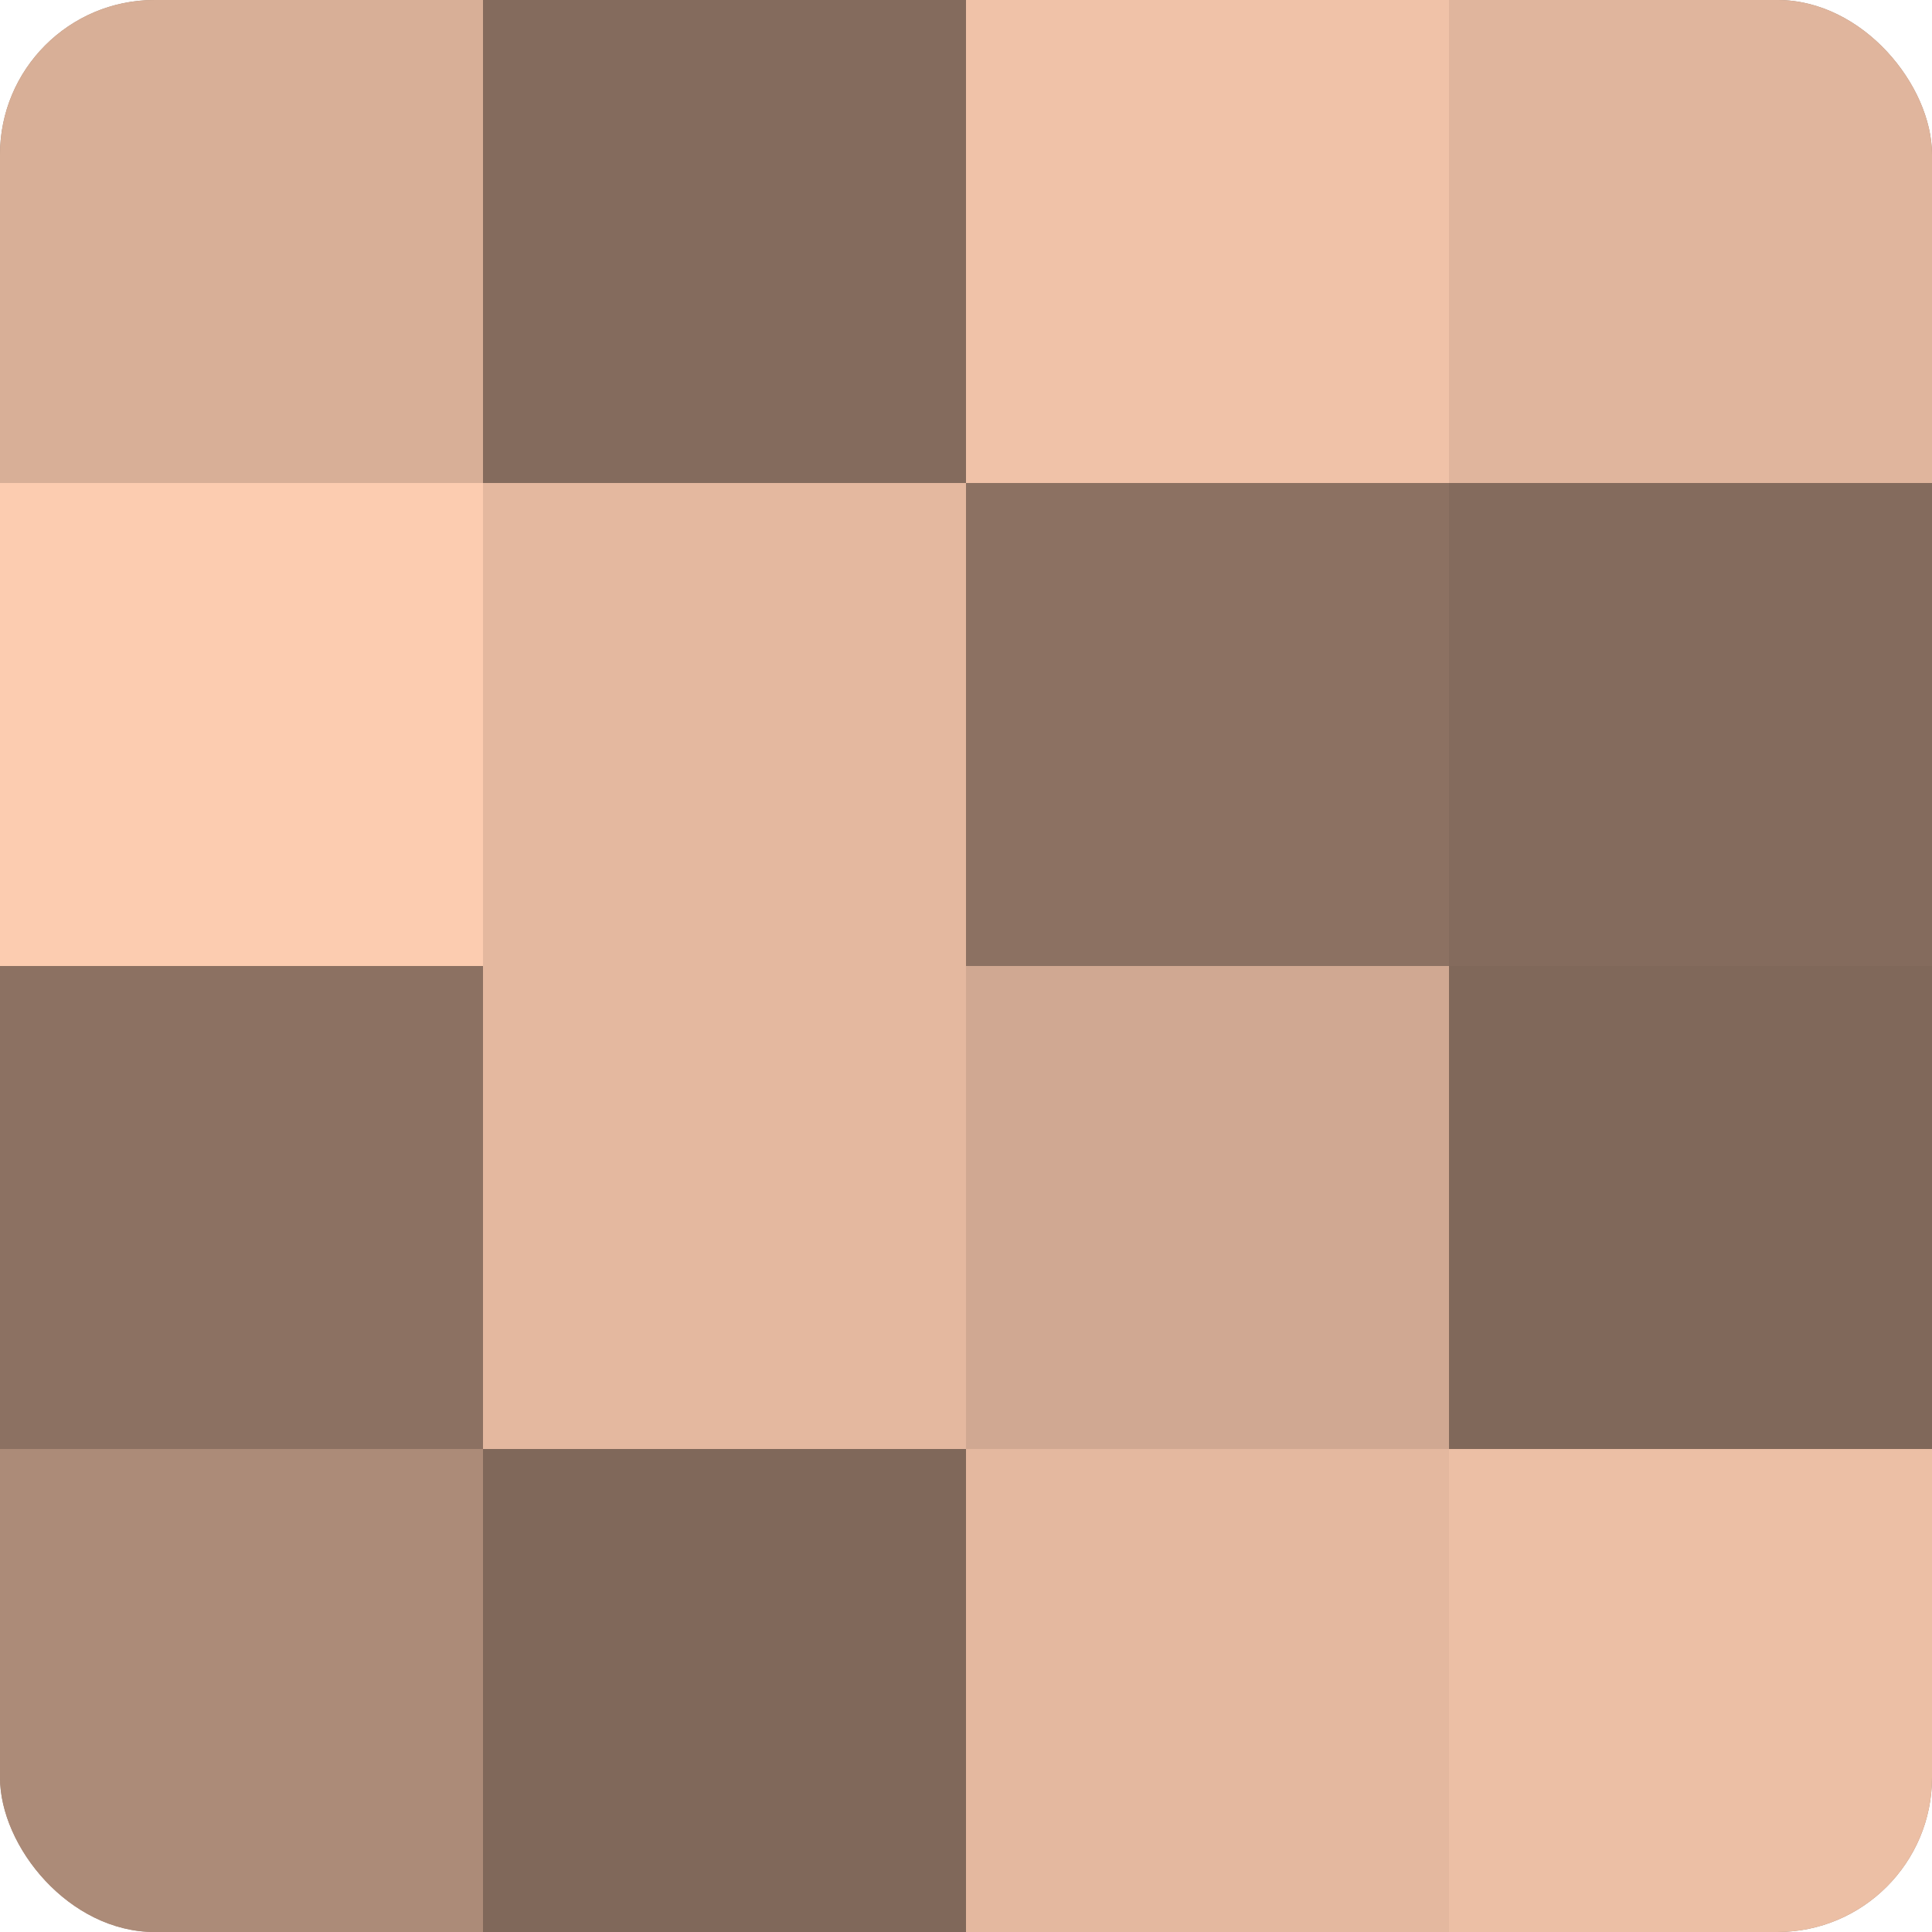 <?xml version="1.0" encoding="UTF-8"?>
<svg xmlns="http://www.w3.org/2000/svg" width="60" height="60" viewBox="0 0 100 100" preserveAspectRatio="xMidYMid meet"><defs><clipPath id="c" width="100" height="100"><rect width="100" height="100" rx="8" ry="8"/></clipPath></defs><g clip-path="url(#c)"><rect width="100" height="100" fill="#a08270"/><rect width="25" height="25" fill="#d8af97"/><rect y="25" width="25" height="25" fill="#fcccb0"/><rect y="50" width="25" height="25" fill="#8c7162"/><rect y="75" width="25" height="25" fill="#ac8b78"/><rect x="25" width="25" height="25" fill="#846b5d"/><rect x="25" y="25" width="25" height="25" fill="#e4b89f"/><rect x="25" y="50" width="25" height="25" fill="#e4b89f"/><rect x="25" y="75" width="25" height="25" fill="#80685a"/><rect x="50" width="25" height="25" fill="#f0c2a8"/><rect x="50" y="25" width="25" height="25" fill="#8c7162"/><rect x="50" y="50" width="25" height="25" fill="#d0a892"/><rect x="50" y="75" width="25" height="25" fill="#e4b89f"/><rect x="75" width="25" height="25" fill="#e0b59d"/><rect x="75" y="25" width="25" height="25" fill="#846b5d"/><rect x="75" y="50" width="25" height="25" fill="#80685a"/><rect x="75" y="75" width="25" height="25" fill="#ecbfa5"/></g></svg>
